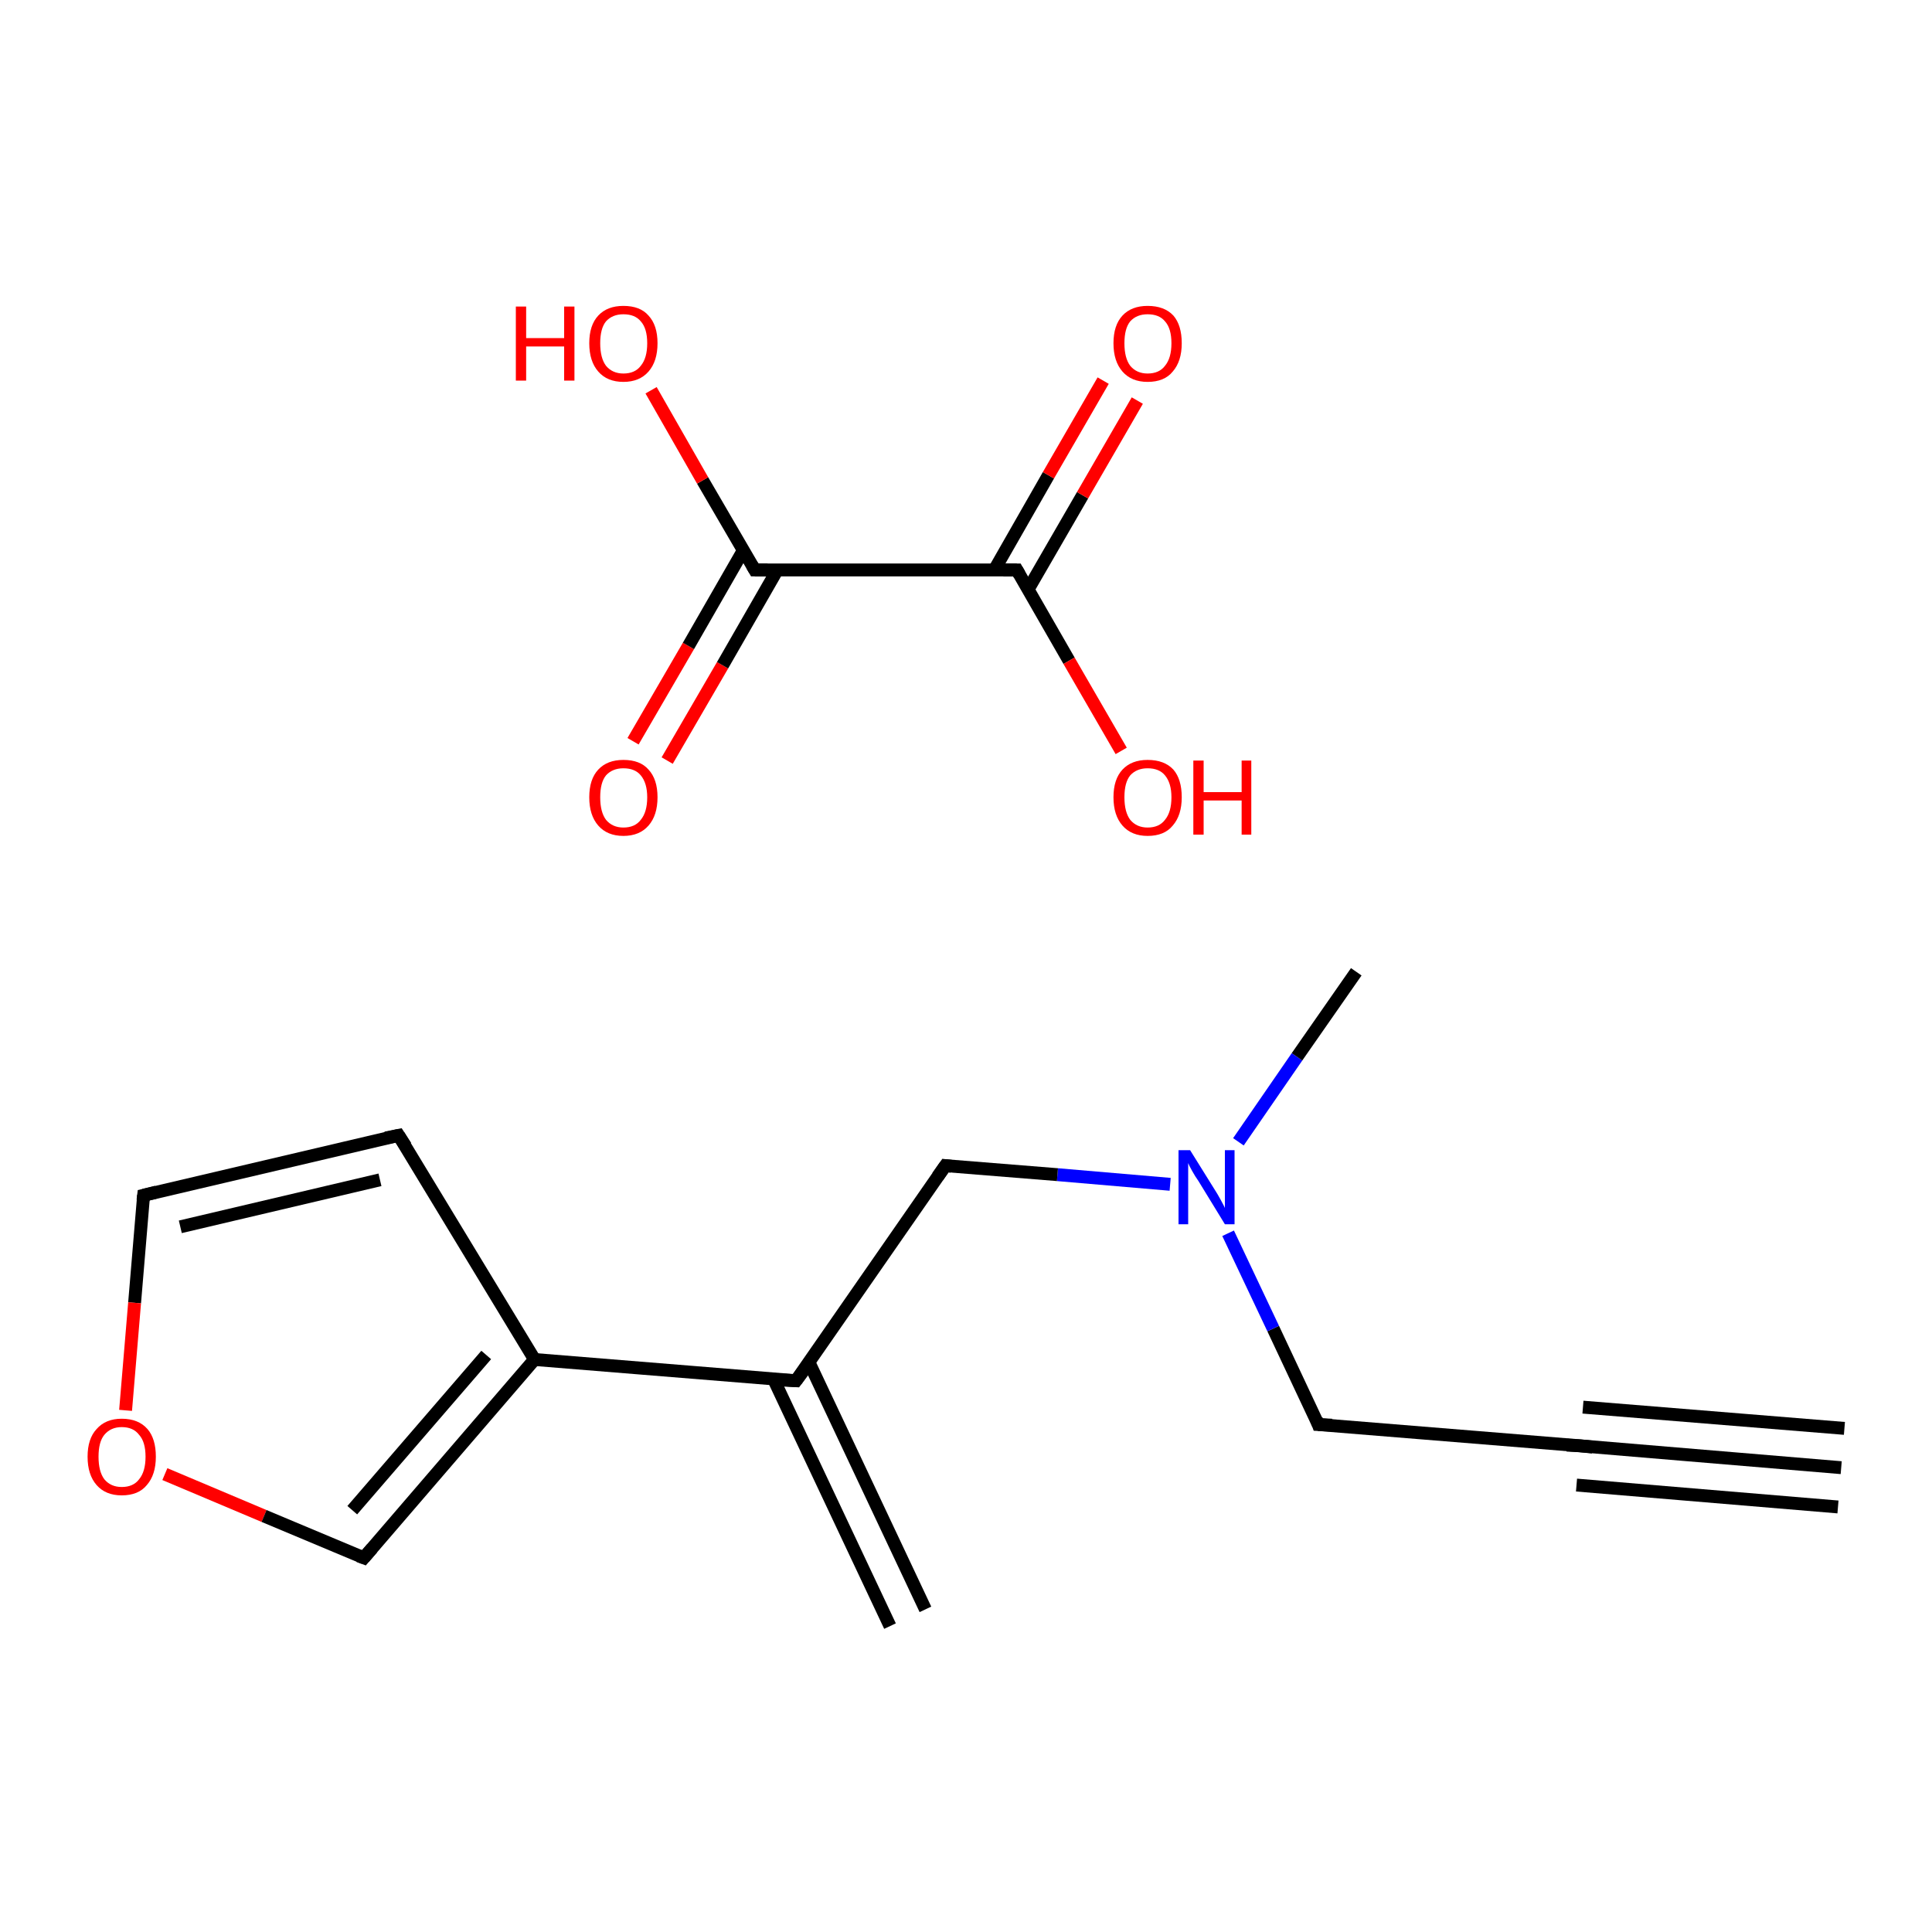 <?xml version='1.0' encoding='iso-8859-1'?>
<svg version='1.1' baseProfile='full'
              xmlns='http://www.w3.org/2000/svg'
                      xmlns:rdkit='http://www.rdkit.org/xml'
                      xmlns:xlink='http://www.w3.org/1999/xlink'
                  xml:space='preserve'
width='300px' height='300px' viewBox='0 0 300 300'>
<!-- END OF HEADER -->
<rect style='opacity:1.0;fill:#FFFFFF;stroke:none' width='300.0' height='300.0' x='0.0' y='0.0'> </rect>
<path class='bond-0 atom-0 atom-1' d='M 285.9,227.9 L 245.3,224.5' style='fill:none;fill-rule:evenodd;stroke:#000000;stroke-width:2.0px;stroke-linecap:butt;stroke-linejoin:miter;stroke-opacity:1' />
<path class='bond-0 atom-0 atom-1' d='M 285.4,234.0 L 244.8,230.6' style='fill:none;fill-rule:evenodd;stroke:#000000;stroke-width:2.0px;stroke-linecap:butt;stroke-linejoin:miter;stroke-opacity:1' />
<path class='bond-0 atom-0 atom-1' d='M 286.4,221.8 L 245.8,218.5' style='fill:none;fill-rule:evenodd;stroke:#000000;stroke-width:2.0px;stroke-linecap:butt;stroke-linejoin:miter;stroke-opacity:1' />
<path class='bond-1 atom-1 atom-2' d='M 245.3,224.5 L 204.7,221.2' style='fill:none;fill-rule:evenodd;stroke:#000000;stroke-width:2.0px;stroke-linecap:butt;stroke-linejoin:miter;stroke-opacity:1' />
<path class='bond-2 atom-2 atom-3' d='M 204.7,221.2 L 197.7,206.3' style='fill:none;fill-rule:evenodd;stroke:#000000;stroke-width:2.0px;stroke-linecap:butt;stroke-linejoin:miter;stroke-opacity:1' />
<path class='bond-2 atom-2 atom-3' d='M 197.7,206.3 L 190.7,191.5' style='fill:none;fill-rule:evenodd;stroke:#0000FF;stroke-width:2.0px;stroke-linecap:butt;stroke-linejoin:miter;stroke-opacity:1' />
<path class='bond-3 atom-3 atom-4' d='M 192.3,177.3 L 201.4,164.1' style='fill:none;fill-rule:evenodd;stroke:#0000FF;stroke-width:2.0px;stroke-linecap:butt;stroke-linejoin:miter;stroke-opacity:1' />
<path class='bond-3 atom-3 atom-4' d='M 201.4,164.1 L 210.6,150.9' style='fill:none;fill-rule:evenodd;stroke:#000000;stroke-width:2.0px;stroke-linecap:butt;stroke-linejoin:miter;stroke-opacity:1' />
<path class='bond-4 atom-3 atom-5' d='M 181.7,183.9 L 164.2,182.4' style='fill:none;fill-rule:evenodd;stroke:#0000FF;stroke-width:2.0px;stroke-linecap:butt;stroke-linejoin:miter;stroke-opacity:1' />
<path class='bond-4 atom-3 atom-5' d='M 164.2,182.4 L 146.8,181.0' style='fill:none;fill-rule:evenodd;stroke:#000000;stroke-width:2.0px;stroke-linecap:butt;stroke-linejoin:miter;stroke-opacity:1' />
<path class='bond-5 atom-5 atom-6' d='M 146.8,181.0 L 123.6,214.4' style='fill:none;fill-rule:evenodd;stroke:#000000;stroke-width:2.0px;stroke-linecap:butt;stroke-linejoin:miter;stroke-opacity:1' />
<path class='bond-6 atom-6 atom-7' d='M 120.1,214.1 L 138.2,252.5' style='fill:none;fill-rule:evenodd;stroke:#000000;stroke-width:2.0px;stroke-linecap:butt;stroke-linejoin:miter;stroke-opacity:1' />
<path class='bond-6 atom-6 atom-7' d='M 125.6,211.5 L 143.7,249.9' style='fill:none;fill-rule:evenodd;stroke:#000000;stroke-width:2.0px;stroke-linecap:butt;stroke-linejoin:miter;stroke-opacity:1' />
<path class='bond-7 atom-6 atom-8' d='M 123.6,214.4 L 83.0,211.1' style='fill:none;fill-rule:evenodd;stroke:#000000;stroke-width:2.0px;stroke-linecap:butt;stroke-linejoin:miter;stroke-opacity:1' />
<path class='bond-8 atom-8 atom-9' d='M 83.0,211.1 L 61.9,176.3' style='fill:none;fill-rule:evenodd;stroke:#000000;stroke-width:2.0px;stroke-linecap:butt;stroke-linejoin:miter;stroke-opacity:1' />
<path class='bond-9 atom-9 atom-10' d='M 61.9,176.3 L 22.3,185.6' style='fill:none;fill-rule:evenodd;stroke:#000000;stroke-width:2.0px;stroke-linecap:butt;stroke-linejoin:miter;stroke-opacity:1' />
<path class='bond-9 atom-9 atom-10' d='M 59.0,183.2 L 28.0,190.5' style='fill:none;fill-rule:evenodd;stroke:#000000;stroke-width:2.0px;stroke-linecap:butt;stroke-linejoin:miter;stroke-opacity:1' />
<path class='bond-10 atom-10 atom-11' d='M 22.3,185.6 L 20.9,202.3' style='fill:none;fill-rule:evenodd;stroke:#000000;stroke-width:2.0px;stroke-linecap:butt;stroke-linejoin:miter;stroke-opacity:1' />
<path class='bond-10 atom-10 atom-11' d='M 20.9,202.3 L 19.5,219.0' style='fill:none;fill-rule:evenodd;stroke:#FF0000;stroke-width:2.0px;stroke-linecap:butt;stroke-linejoin:miter;stroke-opacity:1' />
<path class='bond-11 atom-11 atom-12' d='M 25.6,228.9 L 41.0,235.4' style='fill:none;fill-rule:evenodd;stroke:#FF0000;stroke-width:2.0px;stroke-linecap:butt;stroke-linejoin:miter;stroke-opacity:1' />
<path class='bond-11 atom-11 atom-12' d='M 41.0,235.4 L 56.5,241.9' style='fill:none;fill-rule:evenodd;stroke:#000000;stroke-width:2.0px;stroke-linecap:butt;stroke-linejoin:miter;stroke-opacity:1' />
<path class='bond-12 atom-13 atom-14' d='M 98.3,115.1 L 106.9,100.3' style='fill:none;fill-rule:evenodd;stroke:#FF0000;stroke-width:2.0px;stroke-linecap:butt;stroke-linejoin:miter;stroke-opacity:1' />
<path class='bond-12 atom-13 atom-14' d='M 106.9,100.3 L 115.4,85.5' style='fill:none;fill-rule:evenodd;stroke:#000000;stroke-width:2.0px;stroke-linecap:butt;stroke-linejoin:miter;stroke-opacity:1' />
<path class='bond-12 atom-13 atom-14' d='M 103.6,118.1 L 112.2,103.3' style='fill:none;fill-rule:evenodd;stroke:#FF0000;stroke-width:2.0px;stroke-linecap:butt;stroke-linejoin:miter;stroke-opacity:1' />
<path class='bond-12 atom-13 atom-14' d='M 112.2,103.3 L 120.7,88.5' style='fill:none;fill-rule:evenodd;stroke:#000000;stroke-width:2.0px;stroke-linecap:butt;stroke-linejoin:miter;stroke-opacity:1' />
<path class='bond-13 atom-14 atom-15' d='M 117.2,88.5 L 109.1,74.6' style='fill:none;fill-rule:evenodd;stroke:#000000;stroke-width:2.0px;stroke-linecap:butt;stroke-linejoin:miter;stroke-opacity:1' />
<path class='bond-13 atom-14 atom-15' d='M 109.1,74.6 L 101.1,60.6' style='fill:none;fill-rule:evenodd;stroke:#FF0000;stroke-width:2.0px;stroke-linecap:butt;stroke-linejoin:miter;stroke-opacity:1' />
<path class='bond-14 atom-14 atom-16' d='M 117.2,88.5 L 157.9,88.5' style='fill:none;fill-rule:evenodd;stroke:#000000;stroke-width:2.0px;stroke-linecap:butt;stroke-linejoin:miter;stroke-opacity:1' />
<path class='bond-15 atom-16 atom-17' d='M 159.6,91.6 L 168.1,76.9' style='fill:none;fill-rule:evenodd;stroke:#000000;stroke-width:2.0px;stroke-linecap:butt;stroke-linejoin:miter;stroke-opacity:1' />
<path class='bond-15 atom-16 atom-17' d='M 168.1,76.9 L 176.6,62.2' style='fill:none;fill-rule:evenodd;stroke:#FF0000;stroke-width:2.0px;stroke-linecap:butt;stroke-linejoin:miter;stroke-opacity:1' />
<path class='bond-15 atom-16 atom-17' d='M 154.4,88.5 L 162.8,73.8' style='fill:none;fill-rule:evenodd;stroke:#000000;stroke-width:2.0px;stroke-linecap:butt;stroke-linejoin:miter;stroke-opacity:1' />
<path class='bond-15 atom-16 atom-17' d='M 162.8,73.8 L 171.3,59.1' style='fill:none;fill-rule:evenodd;stroke:#FF0000;stroke-width:2.0px;stroke-linecap:butt;stroke-linejoin:miter;stroke-opacity:1' />
<path class='bond-16 atom-16 atom-18' d='M 157.9,88.5 L 166.0,102.6' style='fill:none;fill-rule:evenodd;stroke:#000000;stroke-width:2.0px;stroke-linecap:butt;stroke-linejoin:miter;stroke-opacity:1' />
<path class='bond-16 atom-16 atom-18' d='M 166.0,102.6 L 174.1,116.6' style='fill:none;fill-rule:evenodd;stroke:#FF0000;stroke-width:2.0px;stroke-linecap:butt;stroke-linejoin:miter;stroke-opacity:1' />
<path class='bond-17 atom-12 atom-8' d='M 56.5,241.9 L 83.0,211.1' style='fill:none;fill-rule:evenodd;stroke:#000000;stroke-width:2.0px;stroke-linecap:butt;stroke-linejoin:miter;stroke-opacity:1' />
<path class='bond-17 atom-12 atom-8' d='M 54.7,234.5 L 75.5,210.4' style='fill:none;fill-rule:evenodd;stroke:#000000;stroke-width:2.0px;stroke-linecap:butt;stroke-linejoin:miter;stroke-opacity:1' />
<path d='M 247.3,224.7 L 245.3,224.5 L 243.3,224.4' style='fill:none;stroke:#000000;stroke-width:2.0px;stroke-linecap:butt;stroke-linejoin:miter;stroke-opacity:1;' />
<path d='M 206.8,221.3 L 204.7,221.2 L 204.4,220.4' style='fill:none;stroke:#000000;stroke-width:2.0px;stroke-linecap:butt;stroke-linejoin:miter;stroke-opacity:1;' />
<path d='M 147.7,181.1 L 146.8,181.0 L 145.6,182.7' style='fill:none;stroke:#000000;stroke-width:2.0px;stroke-linecap:butt;stroke-linejoin:miter;stroke-opacity:1;' />
<path d='M 124.8,212.8 L 123.6,214.4 L 121.6,214.3' style='fill:none;stroke:#000000;stroke-width:2.0px;stroke-linecap:butt;stroke-linejoin:miter;stroke-opacity:1;' />
<path d='M 63.0,178.0 L 61.9,176.3 L 59.9,176.7' style='fill:none;stroke:#000000;stroke-width:2.0px;stroke-linecap:butt;stroke-linejoin:miter;stroke-opacity:1;' />
<path d='M 24.3,185.1 L 22.3,185.6 L 22.2,186.4' style='fill:none;stroke:#000000;stroke-width:2.0px;stroke-linecap:butt;stroke-linejoin:miter;stroke-opacity:1;' />
<path d='M 55.7,241.6 L 56.5,241.9 L 57.8,240.4' style='fill:none;stroke:#000000;stroke-width:2.0px;stroke-linecap:butt;stroke-linejoin:miter;stroke-opacity:1;' />
<path d='M 116.8,87.8 L 117.2,88.5 L 119.2,88.5' style='fill:none;stroke:#000000;stroke-width:2.0px;stroke-linecap:butt;stroke-linejoin:miter;stroke-opacity:1;' />
<path d='M 155.8,88.5 L 157.9,88.5 L 158.3,89.2' style='fill:none;stroke:#000000;stroke-width:2.0px;stroke-linecap:butt;stroke-linejoin:miter;stroke-opacity:1;' />
<path class='atom-3' d='M 184.8 178.6
L 188.6 184.7
Q 189.0 185.3, 189.6 186.4
Q 190.2 187.5, 190.2 187.6
L 190.2 178.6
L 191.7 178.6
L 191.7 190.1
L 190.2 190.1
L 186.1 183.4
Q 185.6 182.7, 185.1 181.8
Q 184.6 180.9, 184.5 180.6
L 184.5 190.1
L 183.0 190.1
L 183.0 178.6
L 184.8 178.6
' fill='#0000FF'/>
<path class='atom-11' d='M 13.6 226.2
Q 13.6 223.4, 15.0 221.9
Q 16.4 220.3, 18.9 220.3
Q 21.5 220.3, 22.9 221.9
Q 24.2 223.4, 24.2 226.2
Q 24.2 229.0, 22.8 230.6
Q 21.5 232.2, 18.9 232.2
Q 16.4 232.2, 15.0 230.6
Q 13.6 229.0, 13.6 226.2
M 18.9 230.9
Q 20.7 230.9, 21.6 229.7
Q 22.6 228.5, 22.6 226.2
Q 22.6 223.9, 21.6 222.8
Q 20.7 221.6, 18.9 221.6
Q 17.2 221.6, 16.2 222.8
Q 15.3 223.9, 15.3 226.2
Q 15.3 228.5, 16.2 229.7
Q 17.2 230.9, 18.9 230.9
' fill='#FF0000'/>
<path class='atom-13' d='M 91.5 123.8
Q 91.5 121.0, 92.9 119.5
Q 94.3 118.0, 96.8 118.0
Q 99.4 118.0, 100.7 119.5
Q 102.1 121.0, 102.1 123.8
Q 102.1 126.6, 100.7 128.2
Q 99.3 129.8, 96.8 129.8
Q 94.3 129.8, 92.9 128.2
Q 91.5 126.6, 91.5 123.8
M 96.8 128.5
Q 98.6 128.5, 99.5 127.3
Q 100.5 126.1, 100.5 123.8
Q 100.5 121.6, 99.5 120.4
Q 98.6 119.3, 96.8 119.3
Q 95.1 119.3, 94.1 120.4
Q 93.2 121.5, 93.2 123.8
Q 93.2 126.1, 94.1 127.3
Q 95.1 128.5, 96.8 128.5
' fill='#FF0000'/>
<path class='atom-15' d='M 80.1 47.6
L 81.7 47.6
L 81.7 52.5
L 87.6 52.5
L 87.6 47.6
L 89.2 47.6
L 89.2 59.1
L 87.6 59.1
L 87.6 53.8
L 81.7 53.8
L 81.7 59.1
L 80.1 59.1
L 80.1 47.6
' fill='#FF0000'/>
<path class='atom-15' d='M 91.5 53.3
Q 91.5 50.5, 92.9 49.0
Q 94.3 47.5, 96.8 47.5
Q 99.4 47.5, 100.7 49.0
Q 102.1 50.5, 102.1 53.3
Q 102.1 56.1, 100.7 57.7
Q 99.3 59.3, 96.8 59.3
Q 94.3 59.3, 92.9 57.7
Q 91.5 56.1, 91.5 53.3
M 96.8 58.0
Q 98.6 58.0, 99.5 56.8
Q 100.5 55.6, 100.5 53.3
Q 100.5 51.0, 99.5 49.9
Q 98.6 48.8, 96.8 48.8
Q 95.1 48.8, 94.1 49.9
Q 93.2 51.0, 93.2 53.3
Q 93.2 55.6, 94.1 56.8
Q 95.1 58.0, 96.8 58.0
' fill='#FF0000'/>
<path class='atom-17' d='M 172.9 53.3
Q 172.9 50.5, 174.3 49.0
Q 175.7 47.5, 178.2 47.5
Q 180.8 47.5, 182.2 49.0
Q 183.5 50.5, 183.5 53.3
Q 183.5 56.1, 182.1 57.7
Q 180.8 59.3, 178.2 59.3
Q 175.7 59.3, 174.3 57.7
Q 172.9 56.1, 172.9 53.3
M 178.2 58.0
Q 180.0 58.0, 180.9 56.8
Q 181.9 55.6, 181.9 53.3
Q 181.9 51.0, 180.9 49.9
Q 180.0 48.8, 178.2 48.8
Q 176.5 48.8, 175.5 49.9
Q 174.6 51.0, 174.6 53.3
Q 174.6 55.6, 175.5 56.8
Q 176.5 58.0, 178.2 58.0
' fill='#FF0000'/>
<path class='atom-18' d='M 172.9 123.8
Q 172.9 121.0, 174.3 119.5
Q 175.7 118.0, 178.2 118.0
Q 180.8 118.0, 182.2 119.5
Q 183.5 121.0, 183.5 123.8
Q 183.5 126.6, 182.1 128.2
Q 180.8 129.8, 178.2 129.8
Q 175.7 129.8, 174.3 128.2
Q 172.9 126.6, 172.9 123.8
M 178.2 128.5
Q 180.0 128.5, 180.9 127.3
Q 181.9 126.1, 181.9 123.8
Q 181.9 121.6, 180.9 120.4
Q 180.0 119.3, 178.2 119.3
Q 176.5 119.3, 175.5 120.4
Q 174.6 121.5, 174.6 123.8
Q 174.6 126.1, 175.5 127.3
Q 176.5 128.5, 178.2 128.5
' fill='#FF0000'/>
<path class='atom-18' d='M 185.3 118.1
L 186.9 118.1
L 186.9 123.0
L 192.8 123.0
L 192.8 118.1
L 194.3 118.1
L 194.3 129.6
L 192.8 129.6
L 192.8 124.3
L 186.9 124.3
L 186.9 129.6
L 185.3 129.6
L 185.3 118.1
' fill='#FF0000'/>
</svg>
